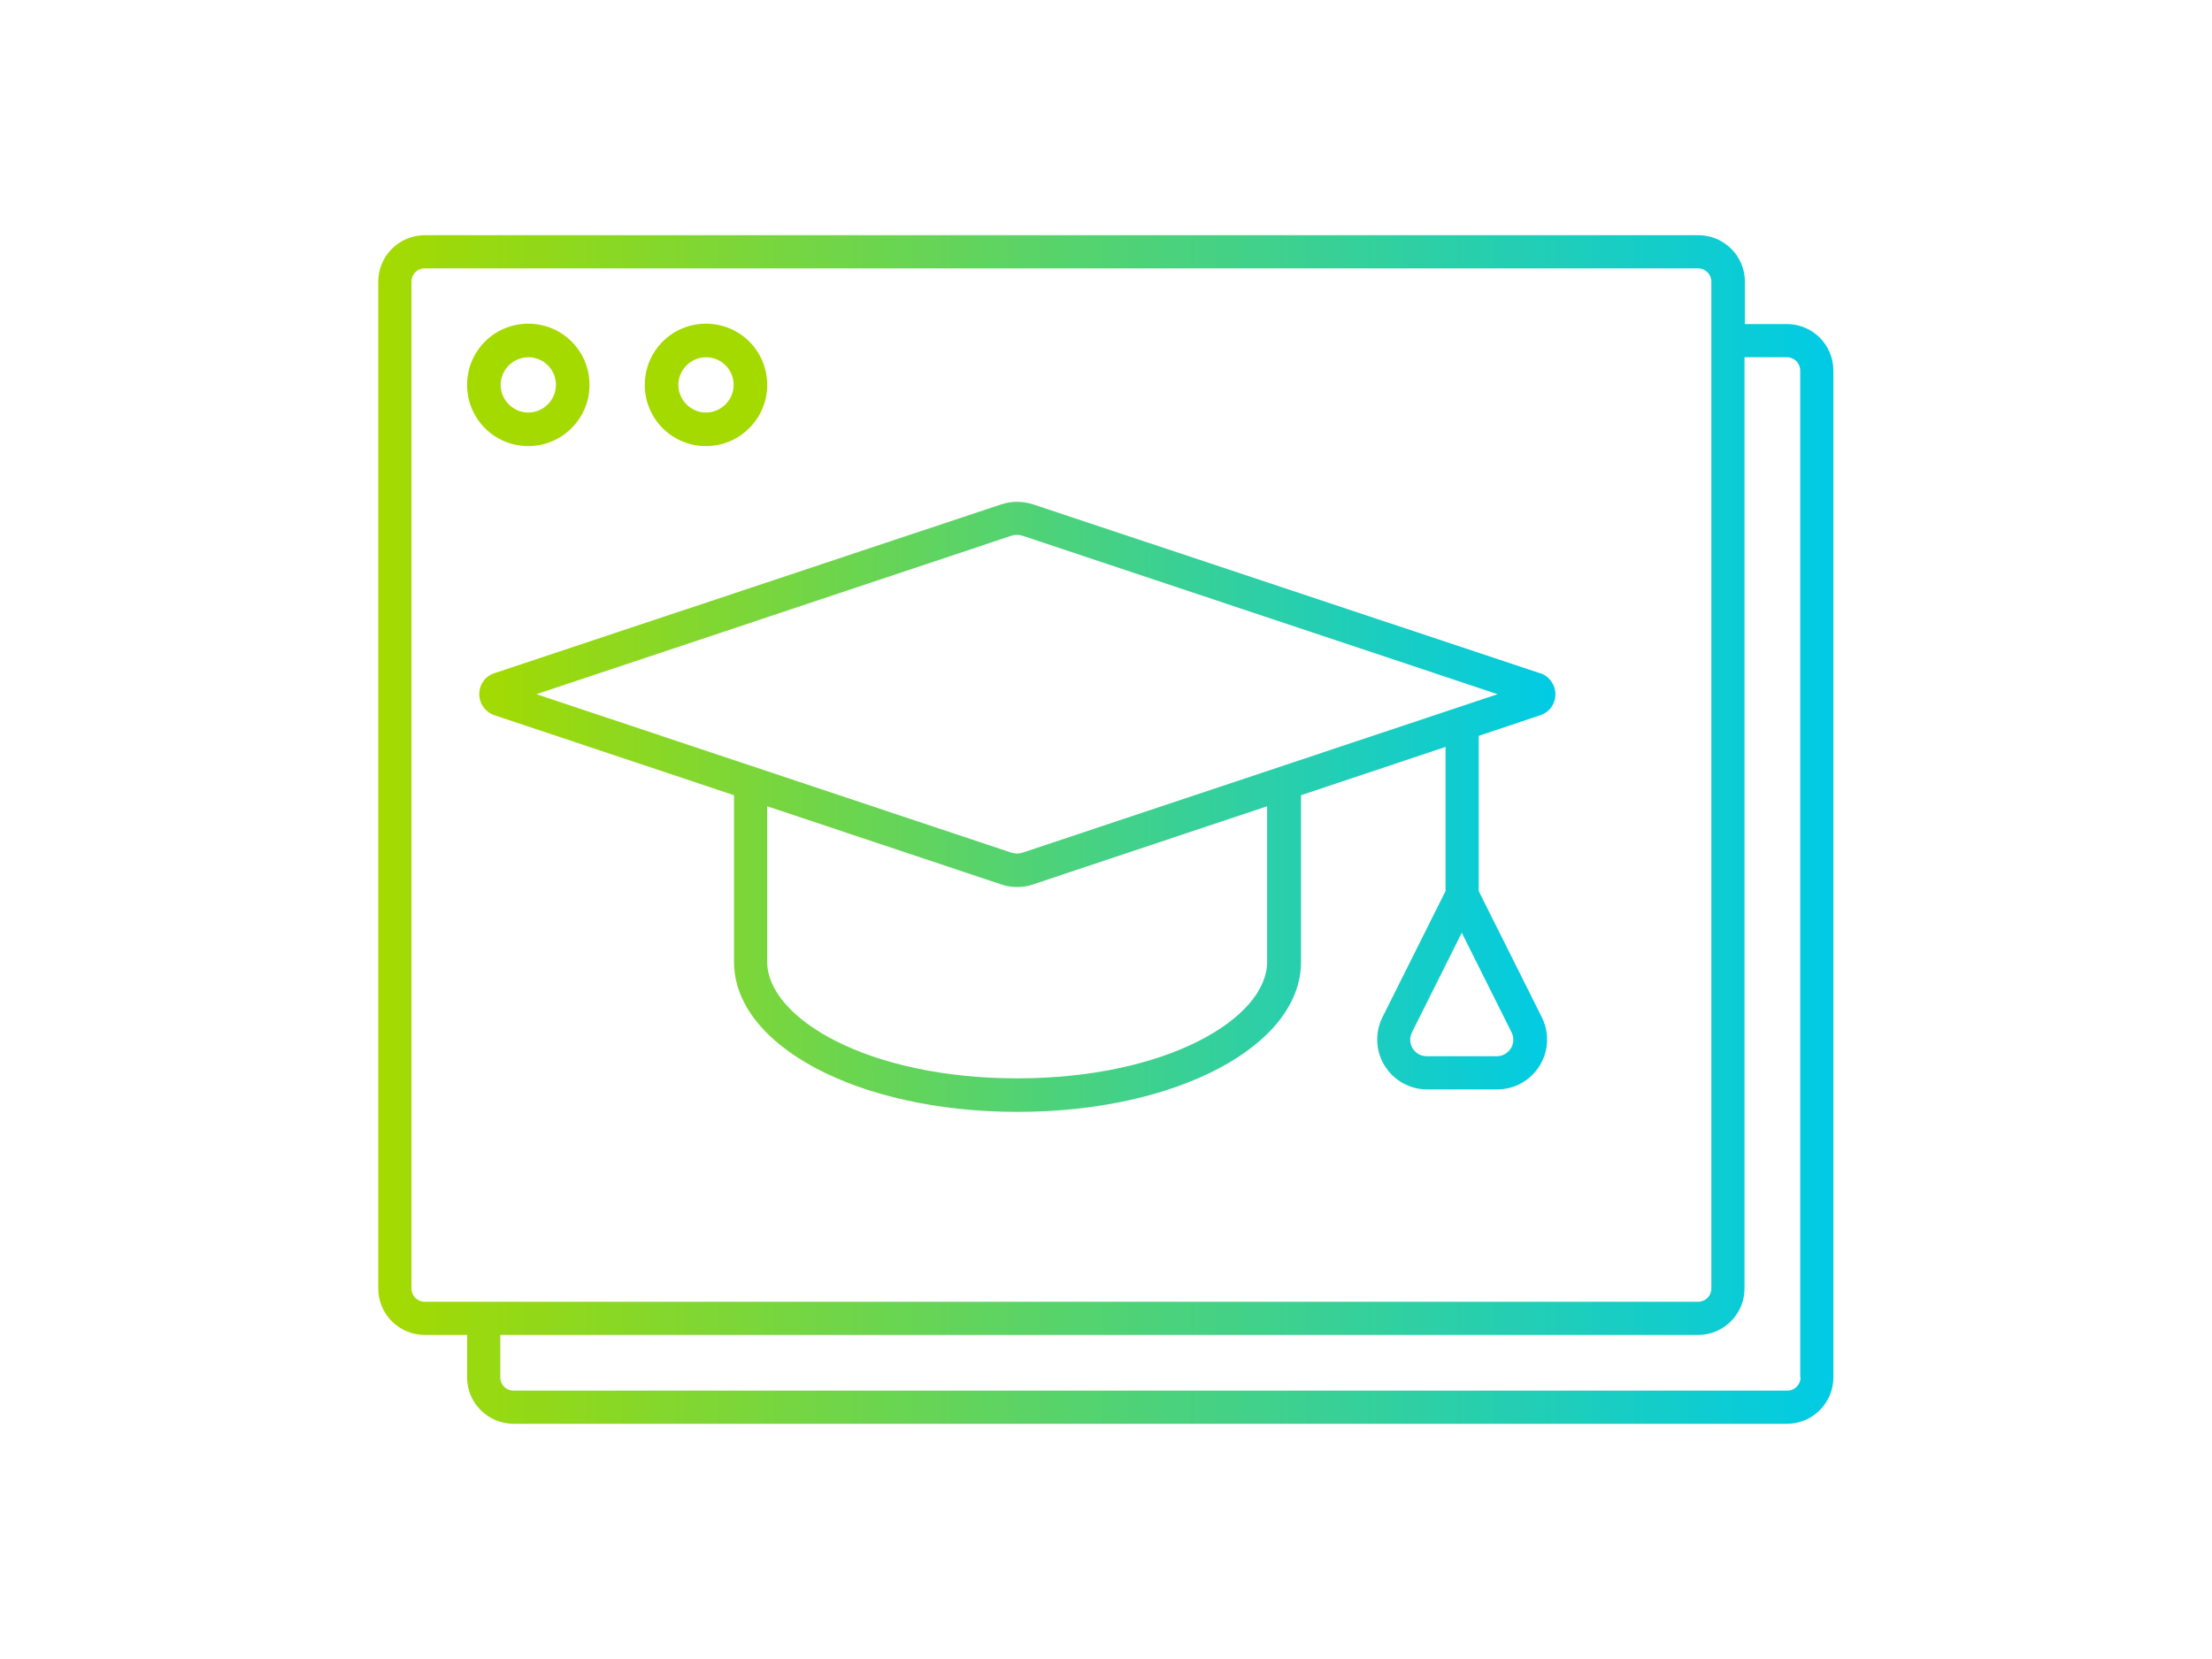 <?xml version="1.0" encoding="UTF-8"?>
<svg id="Layer_1" data-name="Layer 1" xmlns="http://www.w3.org/2000/svg" width="60" height="45" xmlns:xlink="http://www.w3.org/1999/xlink" viewBox="0 0 60 45">
  <defs>
    <style>
      .cls-1 {
        fill: url(#New_Gradient_Swatch_1-2);
      }

      .cls-2 {
        fill: #a4da00;
      }

      .cls-3 {
        fill: url(#New_Gradient_Swatch_1);
      }
    </style>
    <linearGradient id="New_Gradient_Swatch_1" data-name="New Gradient Swatch 1" x1="10.26" y1="22.5" x2="49.74" y2="22.5" gradientUnits="userSpaceOnUse">
      <stop offset="0" stop-color="#a4da00"/>
      <stop offset="1" stop-color="#00cbe5"/>
    </linearGradient>
    <linearGradient id="New_Gradient_Swatch_1-2" data-name="New Gradient Swatch 1" x1="13" y1="21.89" x2="42.18" y2="21.89" xlink:href="#New_Gradient_Swatch_1"/>
  </defs>
  <path class="cls-3" d="M48.48,8.79h-1.15v-1.15c0-.7-.57-1.26-1.26-1.26H11.52c-.7,0-1.26.57-1.26,1.26v27.31c0,.7.57,1.26,1.26,1.26h1.15v1.15c0,.7.57,1.26,1.26,1.26h34.54c.7,0,1.26-.57,1.26-1.26V10.05c0-.7-.57-1.26-1.26-1.26ZM11.16,34.95V7.64c0-.2.16-.36.36-.36h34.54c.2,0,.36.16.36.36v27.31c0,.2-.16.36-.36.36H11.52c-.2,0-.36-.16-.36-.36ZM48.84,37.36c0,.2-.16.36-.36.36H13.93c-.2,0-.36-.16-.36-.36v-1.15h32.49c.7,0,1.26-.57,1.26-1.26V9.69h1.15c.2,0,.36.16.36.36v27.31Z"/>
  <path class="cls-2" d="M14.33,12.1c.91,0,1.66-.74,1.66-1.66s-.74-1.66-1.66-1.66-1.66.74-1.66,1.66.74,1.66,1.66,1.66ZM14.33,9.69c.42,0,.75.34.75.75s-.34.75-.75.75-.75-.34-.75-.75.34-.75.75-.75Z"/>
  <path class="cls-2" d="M19.15,12.1c.91,0,1.66-.74,1.66-1.66s-.74-1.66-1.66-1.66-1.66.74-1.66,1.66.74,1.66,1.66,1.66ZM19.15,9.69c.42,0,.75.34.75.75s-.34.75-.75.75-.75-.34-.75-.75.34-.75.75-.75Z"/>
  <path class="cls-1" d="M41.77,18.26l-13.75-4.58c-.28-.09-.58-.09-.86,0l-13.75,4.58c-.25.08-.41.31-.41.57s.17.49.41.57l6.5,2.17v4.52c0,2.28,3.38,4.07,7.69,4.07s7.69-1.79,7.69-4.07v-4.52l3.92-1.31v3.91l-1.71,3.42c-.21.42-.19.92.06,1.32.25.4.68.64,1.15.64h1.9c.47,0,.9-.24,1.15-.64.25-.4.27-.9.06-1.32l-1.71-3.42v-4.21l1.67-.56c.25-.08.41-.31.41-.57s-.17-.49-.41-.57ZM40.98,28.44c-.04.06-.16.21-.38.21h-1.9c-.23,0-.34-.15-.38-.21-.04-.06-.12-.24-.02-.44l1.35-2.7,1.35,2.7c.1.2.02.38-.02.44ZM34.37,26.09c0,1.53-2.72,3.16-6.78,3.16s-6.78-1.64-6.78-3.16v-4.22l6.35,2.12c.14.05.28.07.43.07s.29-.02.43-.07l6.35-2.12v4.22ZM27.73,23.13c-.09.03-.19.03-.29,0l-12.89-4.3,12.89-4.3c.09-.03.19-.03.29,0l12.89,4.3-12.89,4.3Z"/>
</svg>